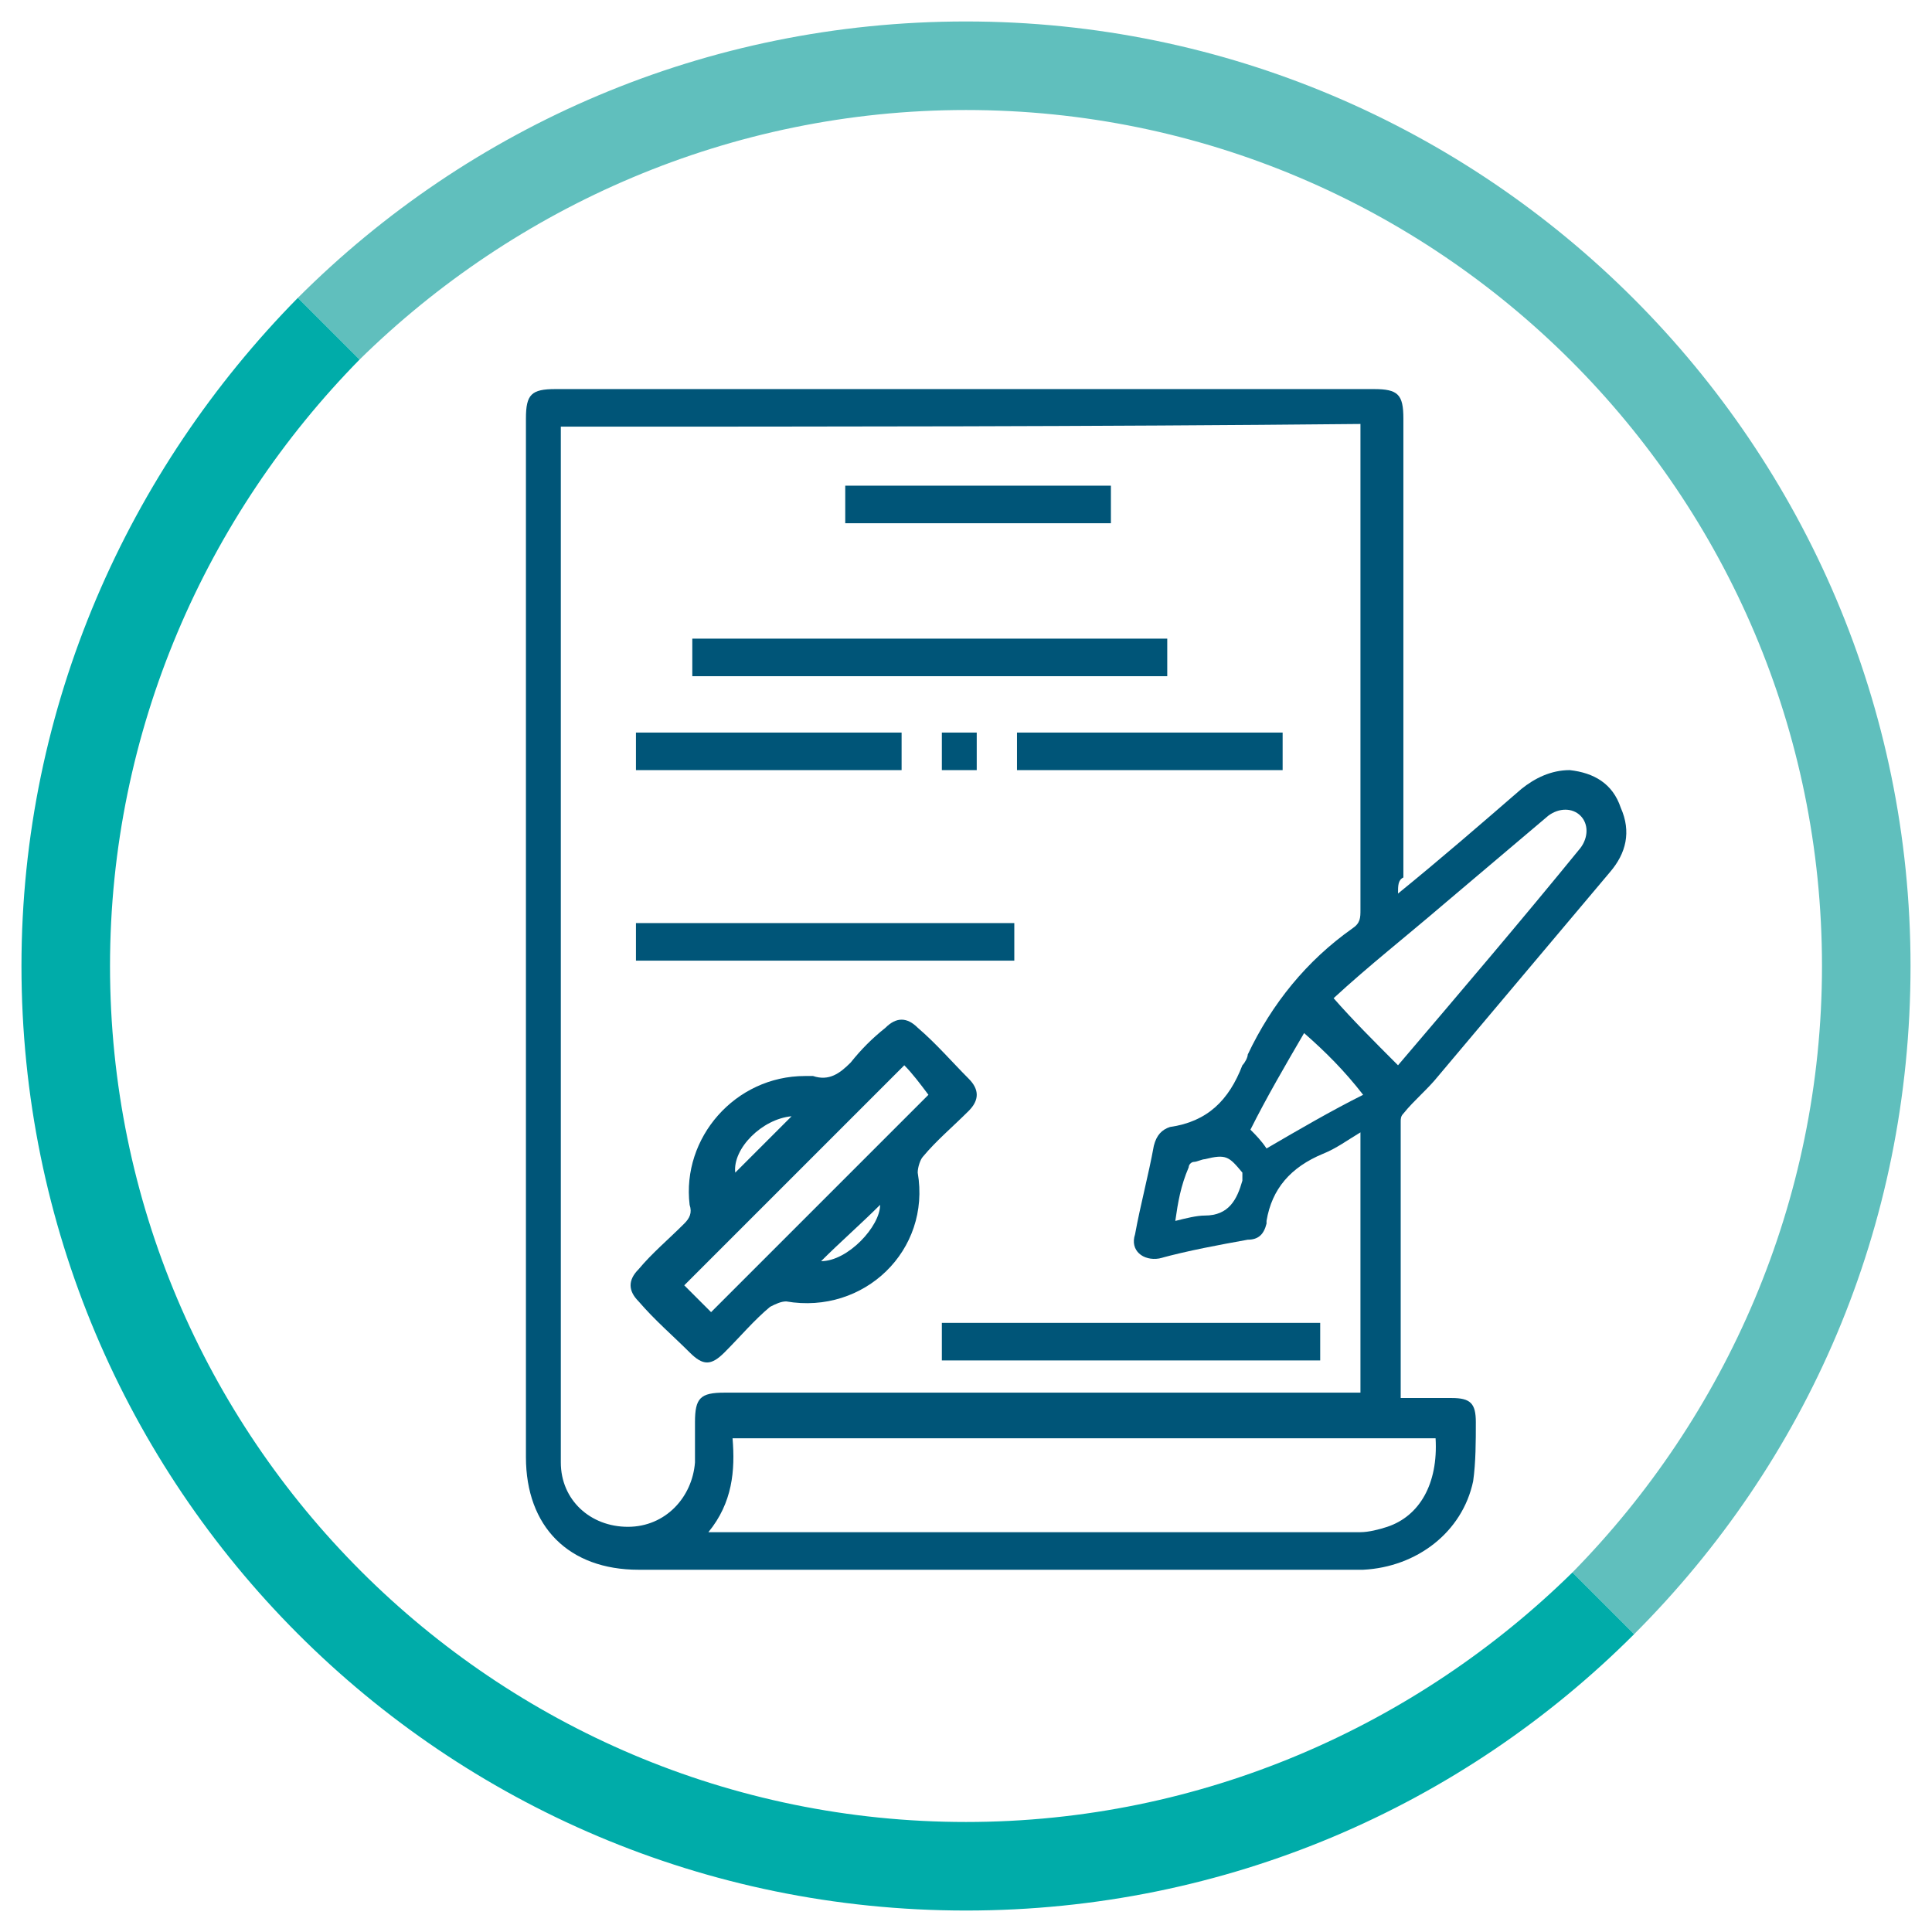 <?xml version="1.0" encoding="utf-8"?>
<!-- Generator: Adobe Illustrator 27.0.0, SVG Export Plug-In . SVG Version: 6.00 Build 0)  -->
<svg version="1.1" id="Layer_1" xmlns="http://www.w3.org/2000/svg" xmlns:xlink="http://www.w3.org/1999/xlink" x="0px" y="0px"
	 viewBox="0 0 72 72" style="enable-background:new 0 0 72 72;" xml:space="preserve">
<style type="text/css">
	.st0{fill:#60BFBD;}
	.st1{fill:#00ACA9;}
	.st2{fill:#005578;}
</style>
<g>
	<g>
		<path class="st0" d="M36,0.8c-9.7,0-18.5,3.9-24.9,10.3l2.3,2.3C19.2,7.7,27.2,4.1,36,4.1c17.6,0,31.9,14.3,31.9,31.9
			c0,8.8-3.6,16.8-9.3,22.6l2.3,2.3c6.4-6.4,10.3-15.1,10.3-24.9C71.2,16.6,55.4,0.8,36,0.8z"/>
		<path class="st1" d="M36,67.9C18.4,67.9,4.1,53.6,4.1,36c0-8.8,3.6-16.8,9.3-22.6l-2.3-2.3C4.8,17.5,0.8,26.3,0.8,36
			c0,19.4,15.7,35.2,35.2,35.2c9.7,0,18.5-3.9,24.9-10.3l-2.3-2.3C52.8,64.3,44.8,67.9,36,67.9z"/>
	</g>
	<g id="Zqzfr5_00000148635775968298337190000007730863637471134594_">
		<g>
			<path class="st2" d="M52.1,33.3c1.6-1.3,3.1-2.6,4.6-3.9c0.5-0.4,1.1-0.7,1.8-0.7c0.9,0.1,1.6,0.5,1.9,1.4
				c0.4,0.9,0.2,1.7-0.4,2.4c-2.1,2.5-4.3,5.1-6.4,7.6c-0.4,0.5-0.9,0.9-1.3,1.4c-0.1,0.1-0.1,0.2-0.1,0.3c0,3.4,0,6.8,0,10.3
				c0.6,0,1.3,0,1.9,0c0.7,0,0.9,0.2,0.9,0.9c0,0.7,0,1.5-0.1,2.2c-0.4,1.9-2.1,3.2-4.1,3.3c-2.5,0-5.1,0-7.6,0
				c-6.5,0-12.9,0-19.4,0c-2.6,0-4.2-1.6-4.2-4.2c0-12.9,0-25.8,0-38.7c0-0.9,0.2-1.1,1.1-1.1c10.2,0,20.3,0,30.5,0
				c0.9,0,1.1,0.2,1.1,1.1c0,5.7,0,11.4,0,17.1C52.1,32.8,52.1,33,52.1,33.3z M20.9,15.9c0,0.2,0,0.4,0,0.6c0,12.5,0,25.1,0,37.6
				c0,0.1,0,0.3,0,0.4c0,1.4,1.1,2.4,2.5,2.4c1.4,0,2.4-1.1,2.5-2.4c0-0.5,0-1,0-1.5c0-0.9,0.2-1.1,1.1-1.1c7.7,0,15.5,0,23.2,0
				c0.2,0,0.3,0,0.5,0c0-3.3,0-6.5,0-9.7c-0.5,0.3-0.9,0.6-1.4,0.8c-1.2,0.5-1.9,1.3-2.1,2.5c0,0,0,0.1,0,0.1
				c-0.1,0.4-0.3,0.6-0.7,0.6c-1.1,0.2-2.2,0.4-3.3,0.7c-0.6,0.1-1.1-0.3-0.9-0.9c0.2-1.1,0.5-2.2,0.7-3.3c0.1-0.4,0.3-0.6,0.6-0.7
				c1.4-0.2,2.2-1,2.7-2.3c0.1-0.1,0.2-0.3,0.2-0.4c0.9-1.9,2.2-3.5,3.9-4.7c0.3-0.2,0.3-0.4,0.3-0.7c0-5.9,0-11.8,0-17.6
				c0-0.1,0-0.3,0-0.5C40.7,15.9,30.8,15.9,20.9,15.9z M53.5,53.6c-8.8,0-17.5,0-26.2,0c0.1,1.2,0,2.4-0.9,3.5c0.2,0,0.3,0,0.4,0
				c8,0,15.9,0,23.9,0c0.3,0,0.7-0.1,1-0.2C52.9,56.5,53.6,55.3,53.5,53.6z M52.1,39.7c2.3-2.7,4.6-5.4,6.8-8.1
				c0.3-0.4,0.3-0.9,0-1.2c-0.3-0.3-0.8-0.3-1.2,0c-1.3,1.1-2.6,2.2-3.9,3.3c-1.4,1.2-2.8,2.3-4.1,3.5C50.4,38,51.2,38.8,52.1,39.7z
				 M48.6,38.5c-0.7,1.2-1.4,2.4-2,3.6c0.2,0.2,0.4,0.4,0.6,0.7c1.2-0.7,2.4-1.4,3.6-2C50.1,39.9,49.4,39.2,48.6,38.5z M43.8,45.5
				c0.4-0.1,0.8-0.2,1.1-0.2c0.9,0,1.2-0.6,1.4-1.3c0-0.1,0-0.2,0-0.3c-0.5-0.6-0.6-0.7-1.4-0.5c-0.1,0-0.3,0.1-0.4,0.1
				c-0.1,0-0.2,0.1-0.2,0.2C44,44.2,43.9,44.8,43.8,45.5z"/>
			<path class="st2" d="M30,40.1c0.1,0,0.2,0,0.3,0c0.6,0.2,1-0.1,1.4-0.5c0.4-0.5,0.8-0.9,1.3-1.3c0.4-0.4,0.8-0.4,1.2,0
				c0.7,0.6,1.3,1.3,1.9,1.9c0.4,0.4,0.4,0.8,0,1.2c-0.6,0.6-1.2,1.1-1.7,1.7c-0.1,0.1-0.2,0.4-0.2,0.6c0.5,2.9-2,5.3-4.9,4.8
				c-0.2,0-0.4,0.1-0.6,0.2c-0.6,0.5-1.1,1.1-1.7,1.7c-0.5,0.5-0.8,0.5-1.3,0c-0.6-0.6-1.3-1.2-1.9-1.9c-0.4-0.4-0.4-0.8,0-1.2
				c0.5-0.6,1.1-1.1,1.7-1.7c0.2-0.2,0.3-0.4,0.2-0.7C25.4,42.4,27.4,40.1,30,40.1z M33.7,39.7c-2.7,2.7-5.4,5.4-8.2,8.2
				c0.3,0.3,0.7,0.7,1,1c2.7-2.7,5.4-5.4,8.1-8.1C34.3,40.4,34,40,33.7,39.7z M27.4,43.7c0.7-0.7,1.4-1.4,2.1-2.1
				C28.4,41.7,27.3,42.8,27.4,43.7z M30.6,47c1,0,2.2-1.3,2.2-2.1C32.1,45.6,31.3,46.3,30.6,47z"/>
			<path class="st2" d="M43.5,23.8c0,0.5,0,0.9,0,1.4c-5.9,0-11.8,0-17.7,0c0-0.4,0-0.9,0-1.4C31.7,23.8,37.6,23.8,43.5,23.8z"/>
			<path class="st2" d="M23.7,35.8c0-0.5,0-0.9,0-1.4c4.7,0,9.4,0,14.1,0c0,0.4,0,0.9,0,1.4C33.2,35.8,28.5,35.8,23.7,35.8z"/>
			<path class="st2" d="M35.1,49.3c4.7,0,9.4,0,14.1,0c0,0.5,0,0.9,0,1.4c-4.7,0-9.4,0-14.1,0C35.1,50.2,35.1,49.7,35.1,49.3z"/>
			<path class="st2" d="M41.4,18.1c0,0.5,0,0.9,0,1.4c-3.3,0-6.6,0-9.9,0c0-0.4,0-0.9,0-1.4C34.8,18.1,38.1,18.1,41.4,18.1z"/>
			<path class="st2" d="M23.7,28.7c0-0.5,0-0.9,0-1.4c3.3,0,6.6,0,9.9,0c0,0.4,0,0.9,0,1.4C30.3,28.7,27,28.7,23.7,28.7z"/>
			<path class="st2" d="M37.9,28.7c0-0.5,0-0.9,0-1.4c3.3,0,6.6,0,9.9,0c0,0.5,0,0.9,0,1.4C44.5,28.7,41.2,28.7,37.9,28.7z"/>
			<path class="st2" d="M36.4,28.7c-0.5,0-0.9,0-1.3,0c0-0.5,0-0.9,0-1.4c0.4,0,0.9,0,1.3,0C36.4,27.8,36.4,28.2,36.4,28.7z"/>
		</g>
	</g>
</g>
</svg>

